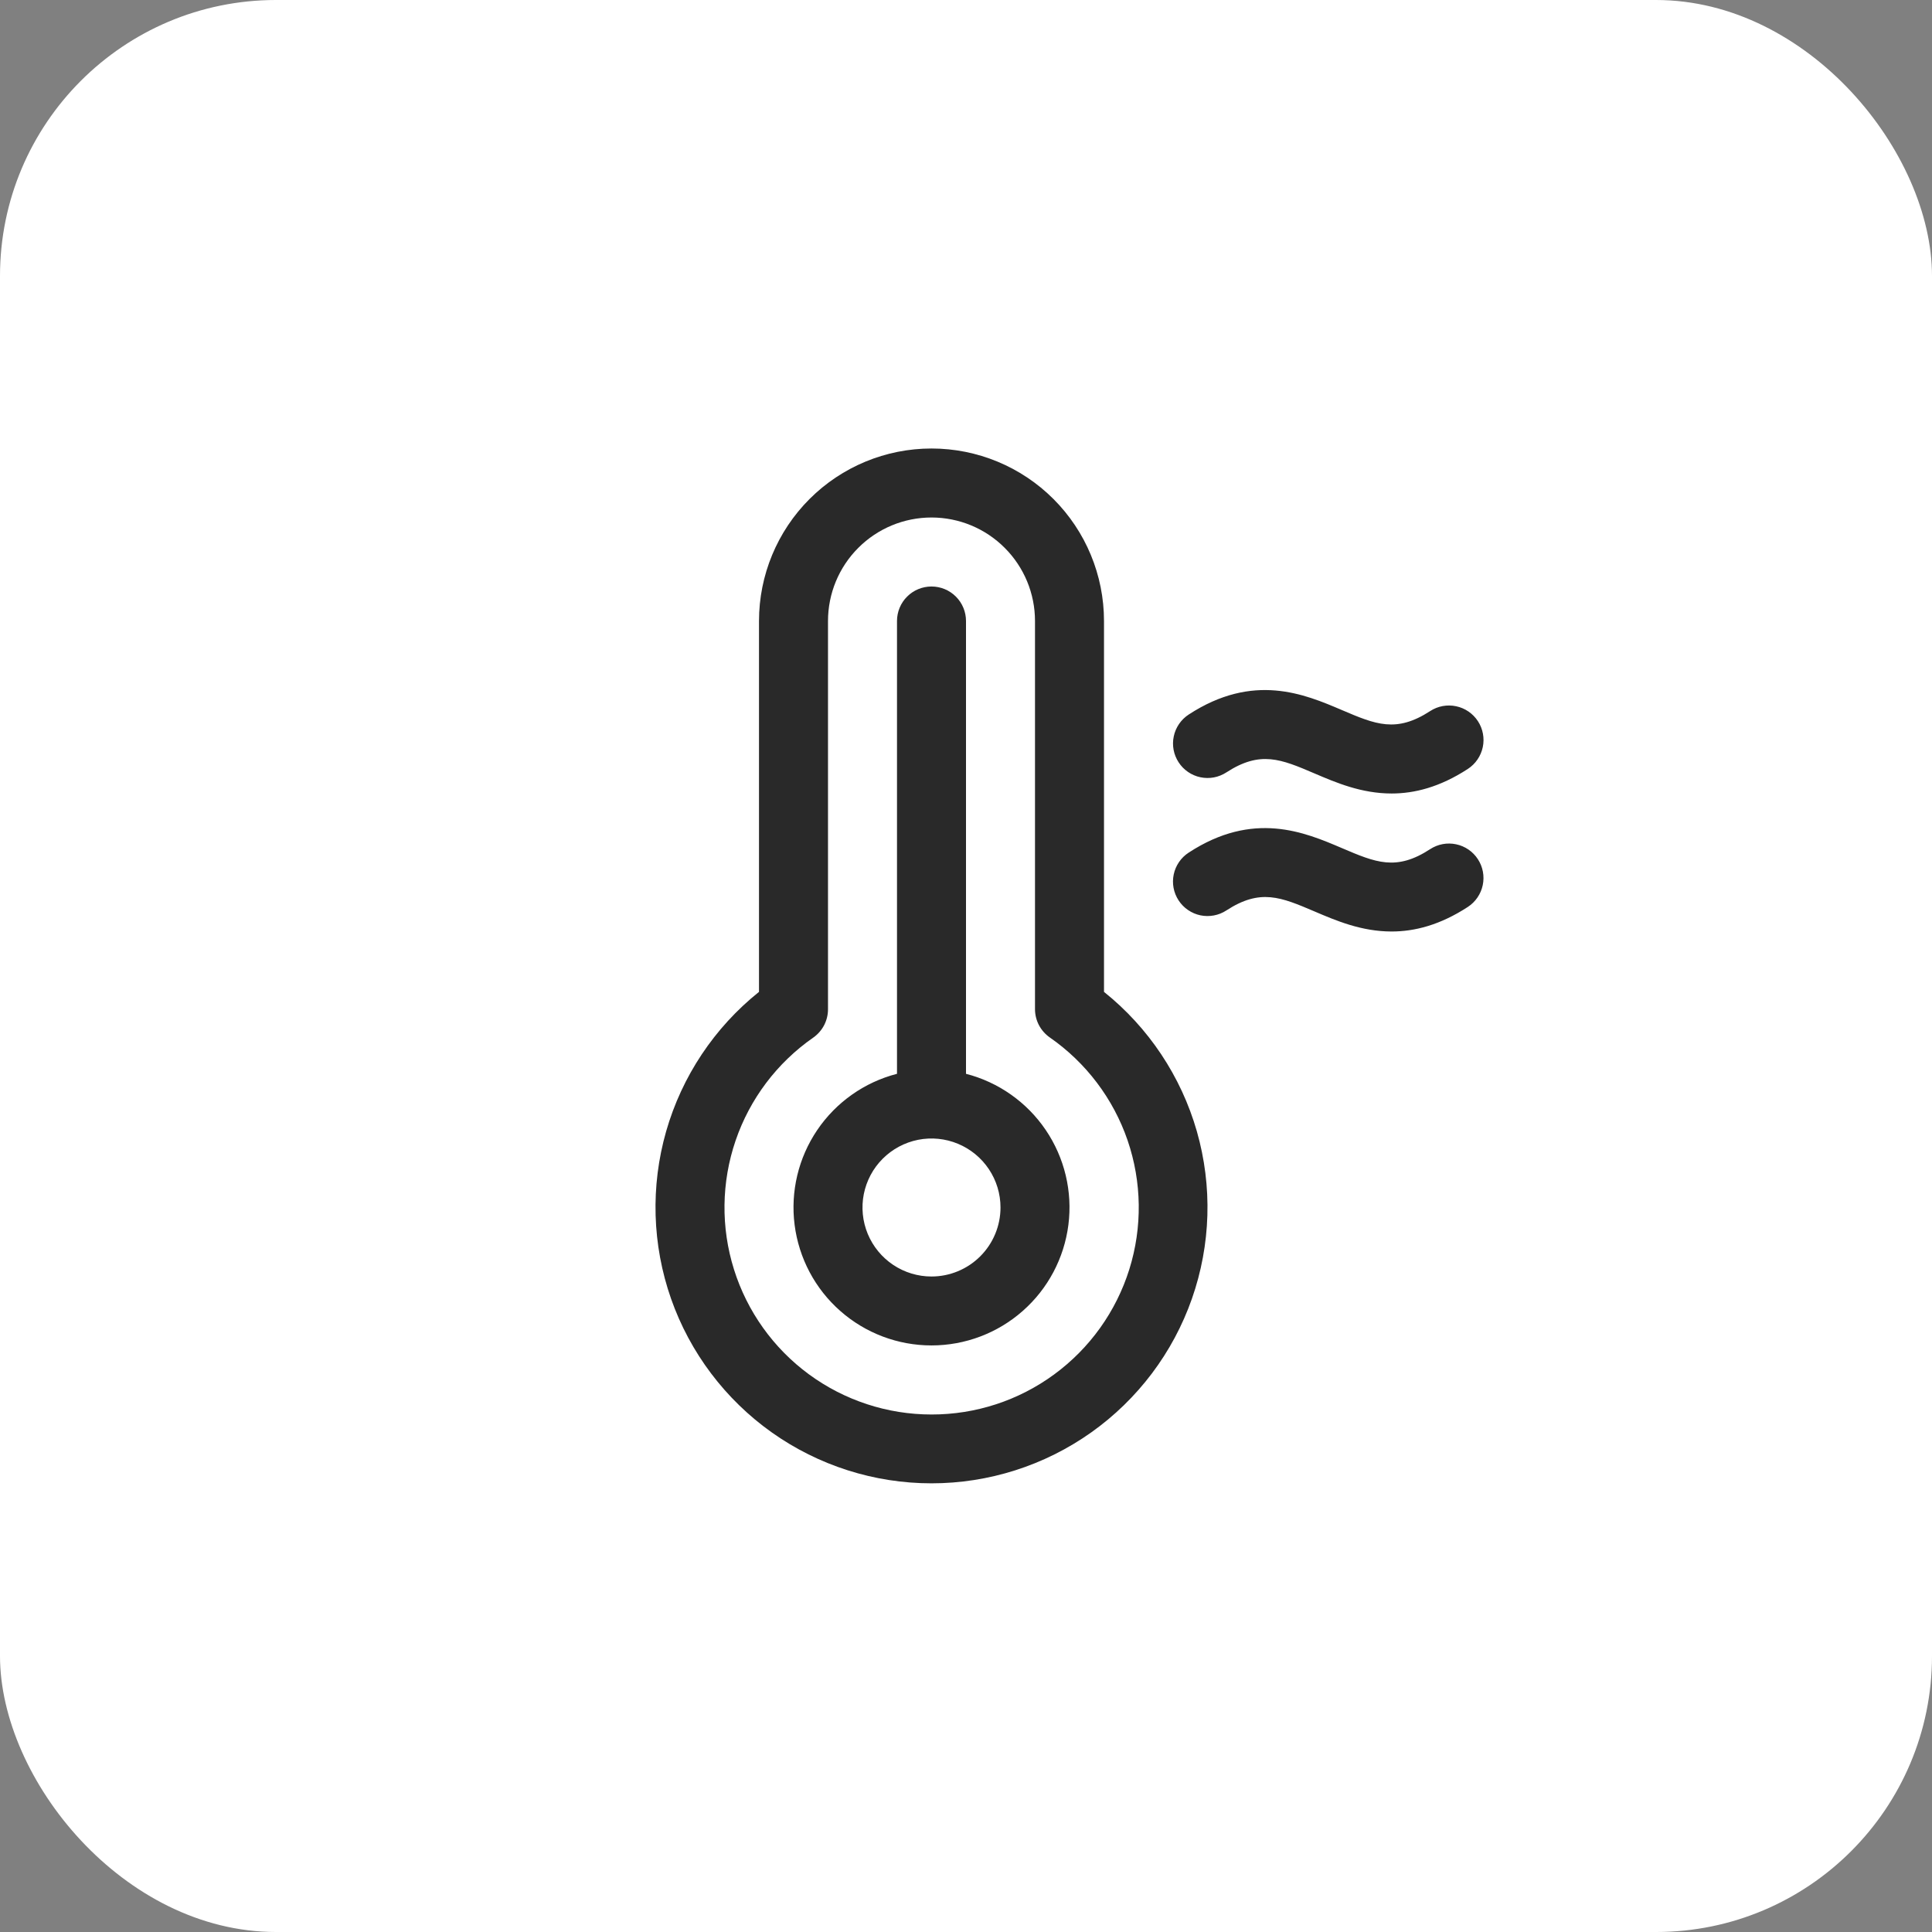 <svg width="56" height="56" viewBox="0 0 56 56" fill="none" xmlns="http://www.w3.org/2000/svg">
<rect x="0" y="0" width="56" height="56" fill="#808080" stroke="none"/>
<rect width="56" height="56" rx="8" fill="white"/>
<path d="M28 31.125V18C28 17.735 27.895 17.48 27.707 17.293C27.52 17.105 27.265 17 27 17C26.735 17 26.48 17.105 26.293 17.293C26.105 17.48 26 17.735 26 18V31.125C25.057 31.368 24.236 31.947 23.689 32.753C23.143 33.559 22.909 34.536 23.032 35.502C23.155 36.468 23.625 37.356 24.356 37.999C25.086 38.643 26.026 38.998 27 38.998C27.974 38.998 28.914 38.643 29.644 37.999C30.375 37.356 30.845 36.468 30.968 35.502C31.091 34.536 30.857 33.559 30.311 32.753C29.764 31.947 28.943 31.368 28 31.125ZM27 37C26.604 37 26.218 36.883 25.889 36.663C25.56 36.443 25.304 36.131 25.152 35.765C25.001 35.4 24.961 34.998 25.038 34.61C25.116 34.222 25.306 33.865 25.586 33.586C25.866 33.306 26.222 33.116 26.61 33.038C26.998 32.961 27.4 33.001 27.765 33.152C28.131 33.304 28.443 33.56 28.663 33.889C28.883 34.218 29 34.604 29 35C29 35.53 28.789 36.039 28.414 36.414C28.039 36.789 27.53 37 27 37ZM32 28.75V18C32 16.674 31.473 15.402 30.535 14.464C29.598 13.527 28.326 13 27 13C25.674 13 24.402 13.527 23.465 14.464C22.527 15.402 22 16.674 22 18V28.75C20.706 29.786 19.766 31.198 19.309 32.791C18.853 34.385 18.903 36.081 19.451 37.645C20 39.208 21.022 40.563 22.374 41.522C23.726 42.48 25.343 42.995 27 42.995C28.657 42.995 30.274 42.48 31.626 41.522C32.978 40.563 34 39.208 34.548 37.645C35.097 36.081 35.147 34.385 34.691 32.791C34.234 31.198 33.294 29.786 32 28.75ZM27 41C25.722 41 24.478 40.592 23.448 39.836C22.419 39.08 21.657 38.015 21.275 36.796C20.892 35.577 20.909 34.268 21.322 33.059C21.735 31.85 22.524 30.805 23.573 30.075C23.705 29.982 23.813 29.859 23.888 29.715C23.962 29.572 24.001 29.412 24 29.25V18C24 17.204 24.316 16.441 24.879 15.879C25.441 15.316 26.204 15 27 15C27.796 15 28.559 15.316 29.121 15.879C29.684 16.441 30 17.204 30 18V29.25C30 29.411 30.039 29.57 30.113 29.712C30.188 29.855 30.296 29.978 30.427 30.07C31.478 30.799 32.269 31.845 32.684 33.054C33.098 34.264 33.115 35.575 32.733 36.795C32.35 38.016 31.587 39.082 30.556 39.838C29.525 40.595 28.279 41.002 27 41ZM34.163 22.096C34.018 21.874 33.967 21.604 34.022 21.344C34.076 21.085 34.232 20.857 34.454 20.712C36.329 19.489 37.812 20.119 38.892 20.58C39.875 21 40.47 21.25 41.454 20.611C41.676 20.466 41.947 20.416 42.206 20.471C42.466 20.525 42.693 20.681 42.838 20.903C42.983 21.125 43.034 21.396 42.979 21.656C42.924 21.915 42.769 22.143 42.546 22.288C41.735 22.816 41 23 40.336 23C39.461 23 38.721 22.683 38.108 22.421C37.125 22 36.53 21.75 35.546 22.389C35.436 22.46 35.313 22.51 35.184 22.534C35.055 22.558 34.922 22.556 34.794 22.529C34.665 22.502 34.543 22.45 34.435 22.375C34.327 22.301 34.234 22.206 34.163 22.096ZM42.837 24.904C42.982 25.126 43.033 25.396 42.978 25.656C42.924 25.915 42.768 26.143 42.546 26.288C41.735 26.816 41 27 40.336 27C39.461 27 38.721 26.683 38.108 26.421C37.124 26.001 36.53 25.749 35.546 26.39C35.436 26.462 35.313 26.511 35.184 26.535C35.055 26.559 34.922 26.558 34.794 26.531C34.665 26.504 34.543 26.451 34.435 26.377C34.326 26.303 34.234 26.208 34.162 26.098C34.017 25.876 33.966 25.605 34.021 25.346C34.076 25.086 34.231 24.859 34.454 24.714C36.329 23.49 37.812 24.12 38.892 24.581C39.876 25.001 40.47 25.255 41.454 24.613C41.676 24.468 41.946 24.417 42.206 24.472C42.465 24.526 42.693 24.682 42.837 24.904Z" fill="#292929"/>
</svg>
